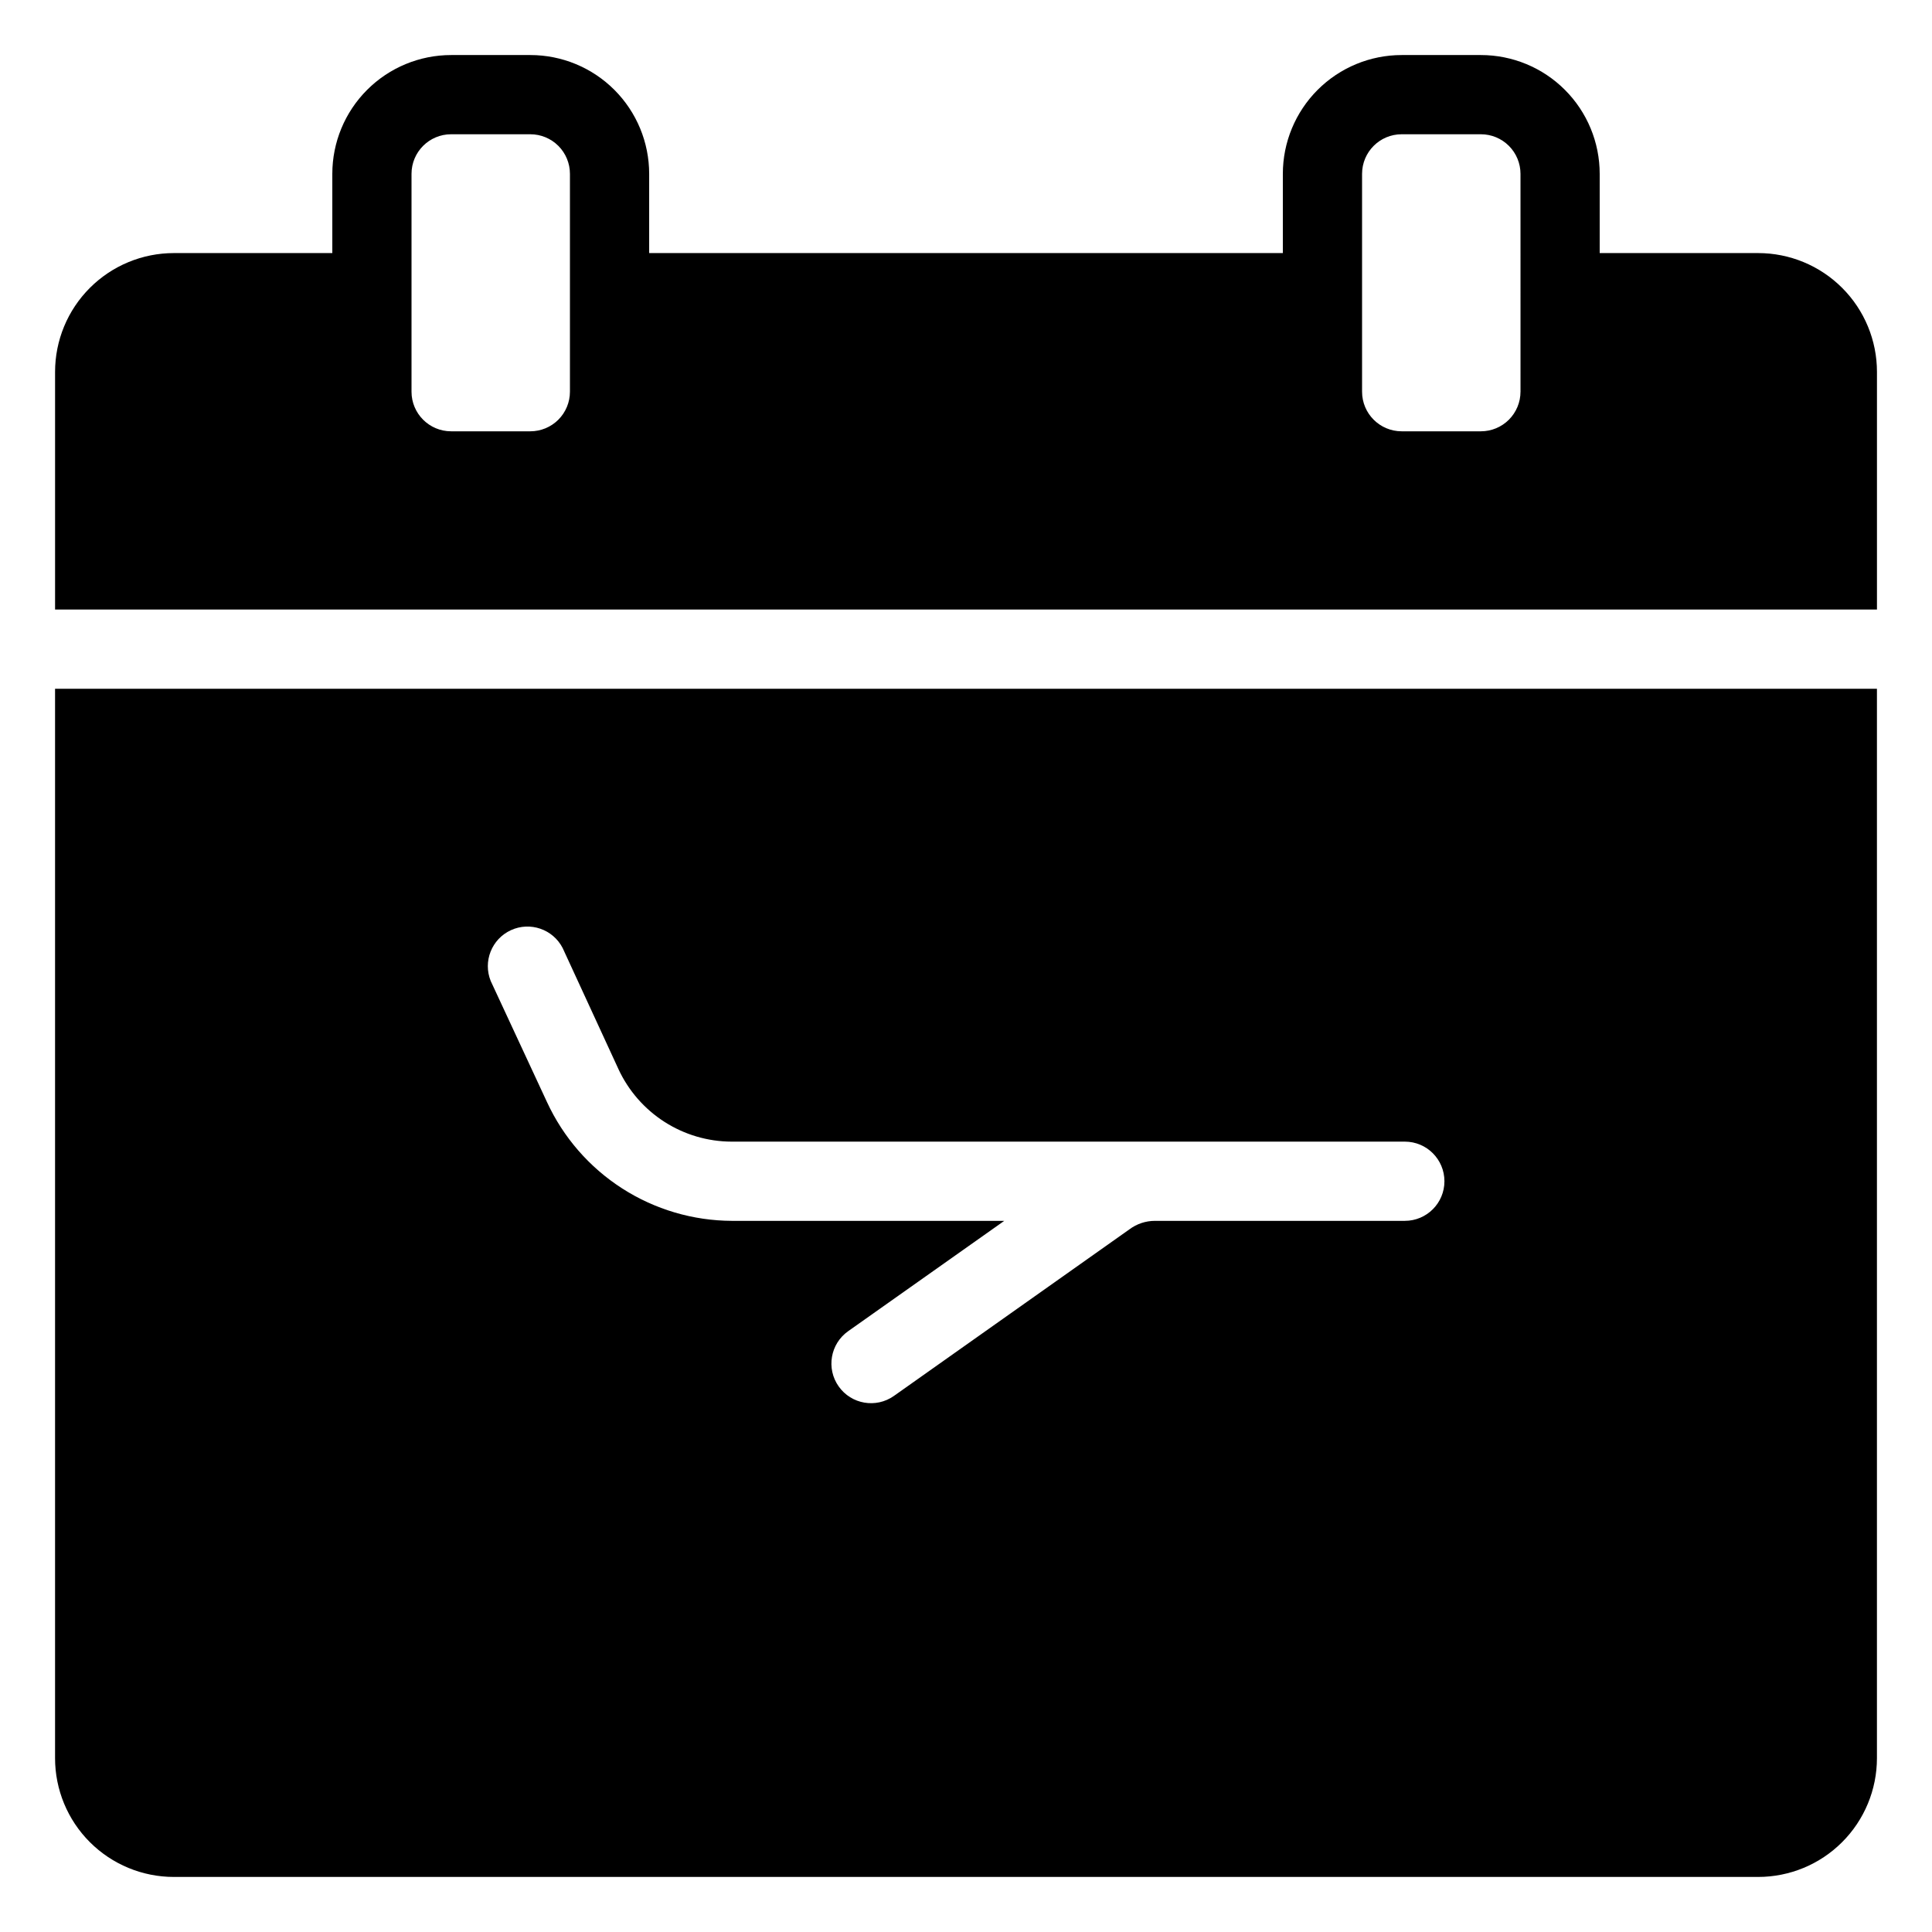 <?xml version="1.0" encoding="UTF-8"?>
<!-- Uploaded to: ICON Repo, www.svgrepo.com, Generator: ICON Repo Mixer Tools -->
<svg fill="#000000" width="800px" height="800px" version="1.1" viewBox="144 144 512 512" xmlns="http://www.w3.org/2000/svg">
 <path d="m158.59 326.53v283.39c0 8.352 3.316 16.363 9.223 22.266 5.906 5.906 13.914 9.223 22.266 9.223h419.84c8.352 0 16.363-3.316 22.266-9.223 5.906-5.902 9.223-13.914 9.223-22.266v-283.39zm357.76 141.01h-66.281c-2.441 0-4.82 0.793-6.773 2.258l-62.398 44.137c-4.738 3.348-11.293 2.219-14.641-2.519-3.348-4.738-2.219-11.293 2.519-14.641l41.355-29.23-72.16-0.004c-10.32-0.039-20.418-3.019-29.098-8.598-8.684-5.578-15.594-13.52-19.922-22.891l-14.902-32.062c-2.106-5.199 0.246-11.133 5.34-13.477s11.133-0.27 13.711 4.711l14.801 32.117h-0.004c2.656 5.719 6.883 10.562 12.191 13.965 5.305 3.402 11.473 5.223 17.777 5.242h178.43-0.004c5.797 0 10.496 4.699 10.496 10.496s-4.699 10.496-10.496 10.496zm93.57-256.47h-41.984v-20.992c0-8.352-3.316-16.359-9.223-22.266-5.902-5.906-13.914-9.223-22.266-9.223h-20.992c-8.348 0-16.359 3.316-22.266 9.223-5.902 5.906-9.223 13.914-9.223 22.266v20.992h-167.93v-20.992c0-8.352-3.32-16.359-9.223-22.266-5.906-5.906-13.914-9.223-22.266-9.223h-20.992c-8.352 0-16.359 3.316-22.266 9.223s-9.223 13.914-9.223 22.266v20.992h-41.984c-8.352 0-16.359 3.316-22.266 9.223s-9.223 13.914-9.223 22.266v62.977h482.82v-62.977c0-8.352-3.316-16.359-9.223-22.266-5.902-5.906-13.914-9.223-22.266-9.223zm-314.88 36.734c0 2.785-1.105 5.453-3.074 7.422s-4.641 3.074-7.422 3.074h-20.992c-5.797 0-10.496-4.699-10.496-10.496v-57.727c0-5.797 4.699-10.496 10.496-10.496h20.992c2.781 0 5.453 1.105 7.422 3.074s3.074 4.637 3.074 7.422zm251.91 0h-0.004c0 2.785-1.105 5.453-3.074 7.422s-4.637 3.074-7.422 3.074h-20.992c-5.797 0-10.496-4.699-10.496-10.496v-57.727c0-5.797 4.699-10.496 10.496-10.496h20.992c2.785 0 5.453 1.105 7.422 3.074s3.074 4.637 3.074 7.422z"/>
</svg>